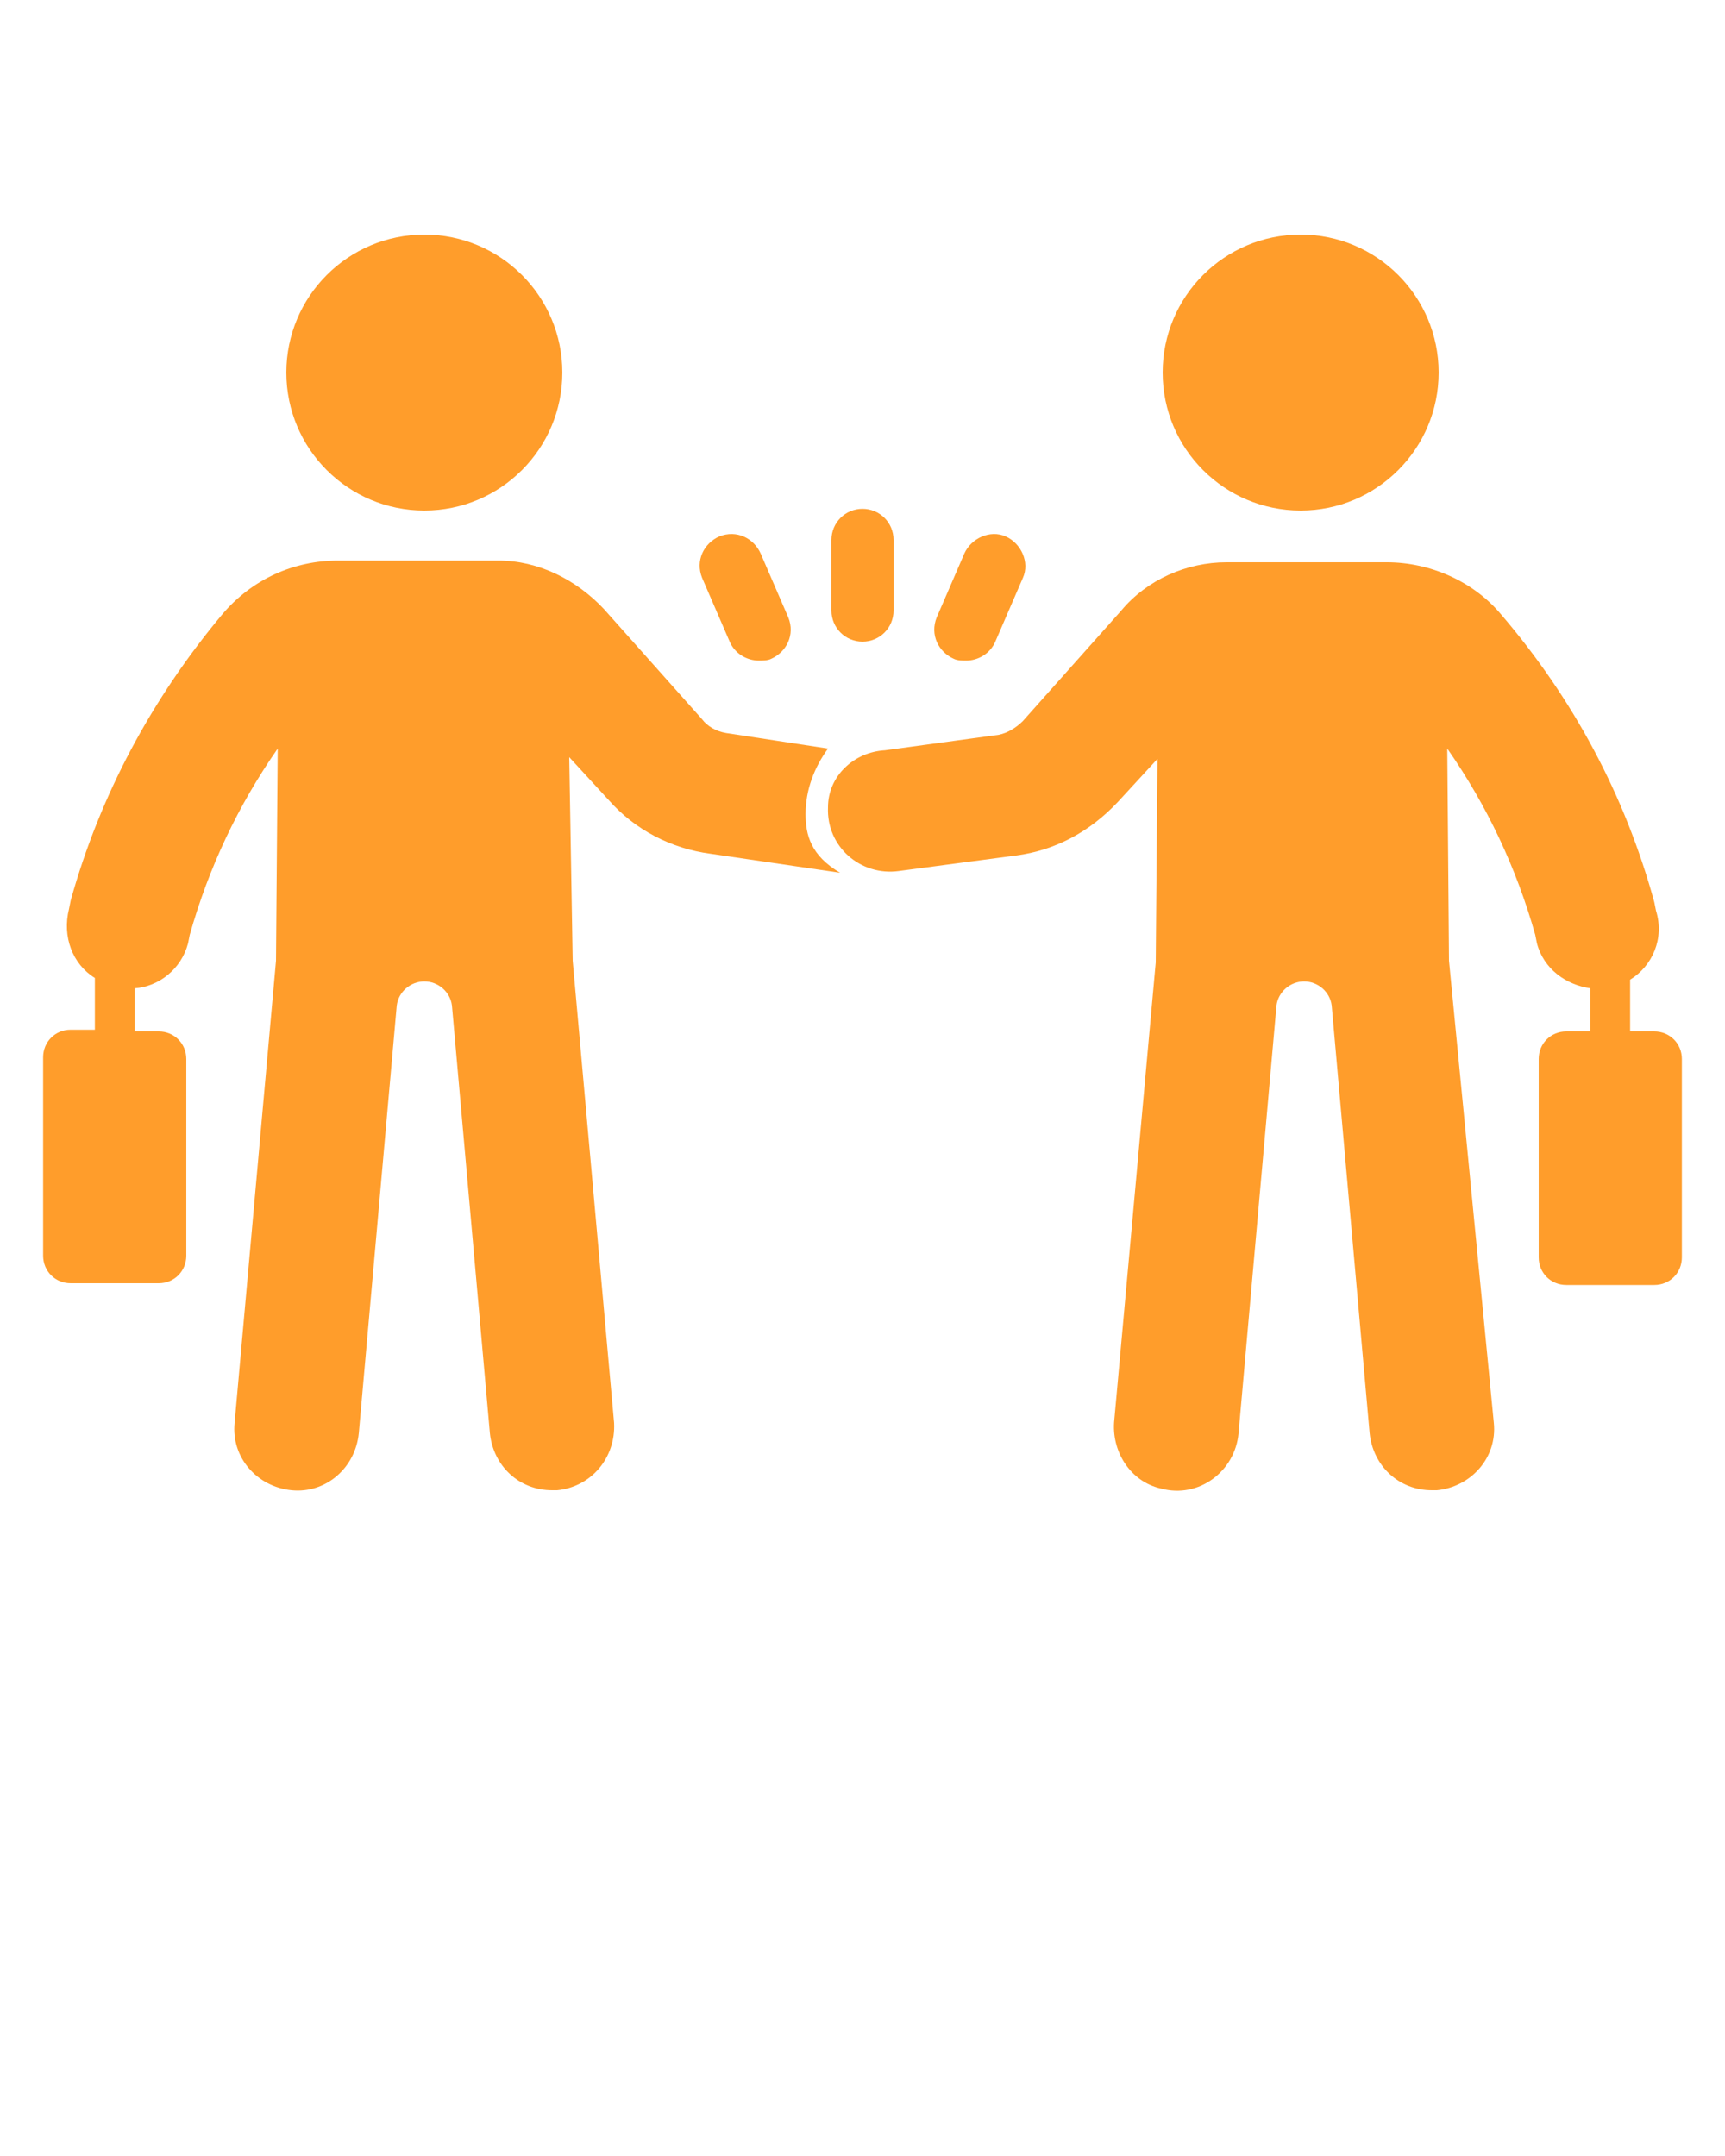 <svg xmlns="http://www.w3.org/2000/svg" xmlns:xlink="http://www.w3.org/1999/xlink" x="0px" y="0px" viewBox="0 0 100 125" style="enable-background:new 0 0 100 125;" xml:space="preserve">
<style type="text/css">
	.st0{fill:#FF9D2B;}
</style>
<g id="Calque_2">
</g>
<g id="Calque_1">
	<g>
		<path class="st0" d="M50,37.2L50,37.2L50,37.2c1,0,1.8-0.8,1.8-1.8v-4.1c0-1-0.8-1.8-1.8-1.8l0,0l0,0c-1,0-1.8,0.8-1.8,1.8v4.1    C48.2,36.4,49,37.2,50,37.2z"></path>
		<path class="st0" d="M42.3,37.2c0.3,0.7,1,1.1,1.7,1.1c0.2,0,0.5,0,0.7-0.1c0.9-0.4,1.4-1.4,1-2.4l-1.6-3.7    c-0.4-0.9-1.4-1.4-2.4-1c-0.9,0.4-1.4,1.4-1,2.4L42.3,37.2z"></path>
		<path class="st0" d="M55.3,38.2c0.2,0.1,0.5,0.1,0.7,0.1c0.7,0,1.4-0.4,1.7-1.1l1.6-3.7c0.4-0.9-0.1-2-1-2.4s-2,0.1-2.4,1    l-1.6,3.7C53.9,36.8,54.4,37.8,55.3,38.2z"></path>
		<circle class="st0" cx="24.6" cy="21.6" r="8"></circle>
		<path class="st0" d="M42.1,42.5c-0.6-0.1-1.1-0.4-1.4-0.8L35,35.3c-1.6-1.7-3.8-2.8-6.1-2.8h-9.3c-2.6,0-5,1.1-6.7,3.1    c-4.1,4.9-7.1,10.5-8.8,16.6L4,52.7c-0.4,1.6,0.2,3.2,1.5,4v3H4.1c-0.9,0-1.6,0.7-1.6,1.6v11.5c0,0.9,0.7,1.6,1.6,1.6h5.1    c0.9,0,1.6-0.7,1.6-1.6V61.4c0-0.9-0.7-1.6-1.6-1.6H7.8v-2.5c1.4-0.1,2.7-1.1,3.1-2.6l0.1-0.5c1.1-3.9,2.8-7.5,5.1-10.8L16,55.7    l-2.4,26.8c-0.2,2,1.3,3.7,3.3,3.9c2,0.2,3.7-1.3,3.9-3.3L23,58.3c0.1-0.8,0.8-1.4,1.6-1.4l0,0c0.8,0,1.5,0.6,1.6,1.4l2.2,24.8    c0.2,1.9,1.7,3.3,3.6,3.3c0.1,0,0.2,0,0.3,0c2-0.2,3.4-1.9,3.3-3.9l-2.4-26.8L33,43.9l2.3,2.5c1.5,1.7,3.6,2.8,5.9,3.1l7.5,1.1    c-1.7-1-2-2.2-2-3.4c0-1.4,0.5-2.7,1.3-3.8L42.1,42.5z"></path>
		<path class="st0" d="M95.9,59.8h-1.4v-3c1.3-0.8,2-2.4,1.5-4l-0.1-0.5c-1.7-6.2-4.7-11.8-8.9-16.7c-1.6-1.9-4.1-3-6.6-3h-9.3    c-2.3,0-4.6,1-6.1,2.8l-5.7,6.4c-0.4,0.4-0.9,0.7-1.4,0.8l-6.6,0.9C49.5,43.6,48,45,48,46.8c-0.1,2.3,1.9,4,4.1,3.7l6.8-0.9    c2.3-0.3,4.3-1.4,5.9-3.1l2.3-2.5L67,55.8l-2.4,26.5c-0.2,1.8,0.9,3.6,2.7,4c2.2,0.6,4.3-1,4.5-3.2L74,58.3    c0.1-0.8,0.8-1.4,1.6-1.4c0.8,0,1.5,0.6,1.6,1.4l2.2,24.8c0.2,1.9,1.7,3.3,3.6,3.3c0.1,0,0.2,0,0.3,0c2-0.2,3.5-1.9,3.3-3.9    L84,55.7l-0.1-12.3c2.3,3.3,4,6.9,5.1,10.8l0.1,0.5c0.4,1.5,1.7,2.4,3.1,2.6v2.5h-1.4c-0.9,0-1.6,0.7-1.6,1.6v11.5    c0,0.9,0.7,1.6,1.6,1.6h5.1c0.9,0,1.6-0.7,1.6-1.6V61.4C97.5,60.5,96.8,59.8,95.9,59.8z"></path>
		<circle class="st0" cx="75.4" cy="21.6" r="8"></circle>
	</g>
</g>
</svg>